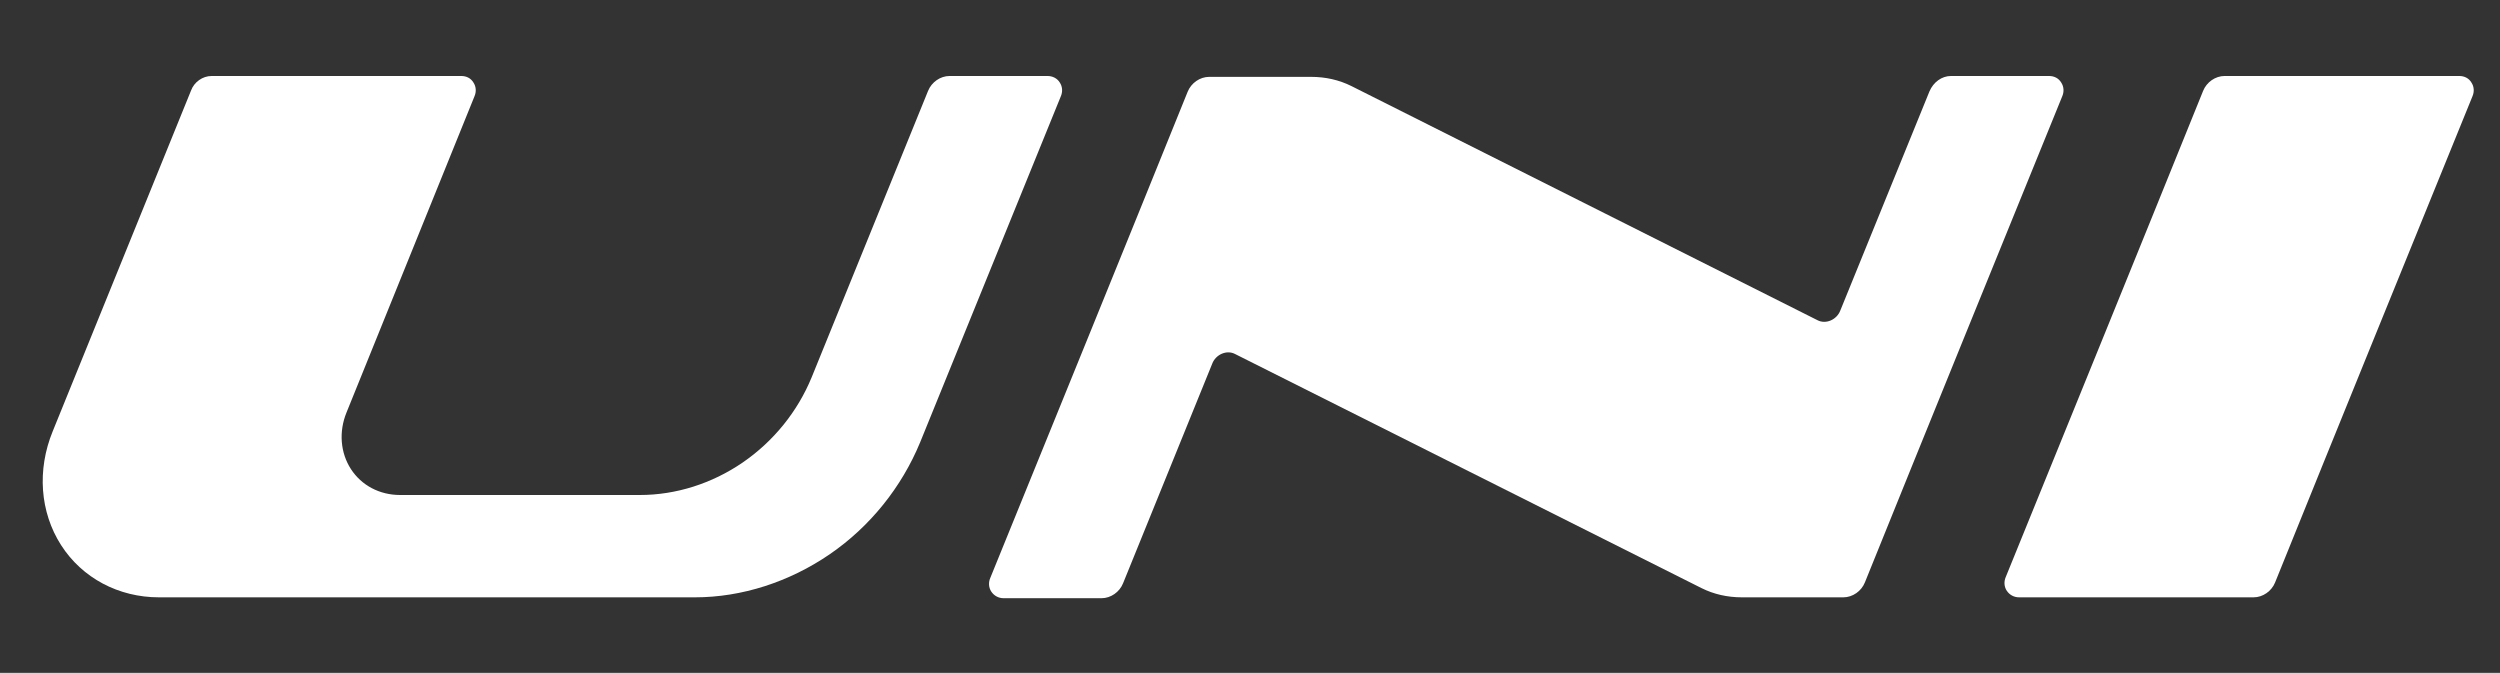 <?xml version="1.0" encoding="UTF-8"?> <svg xmlns="http://www.w3.org/2000/svg" xmlns:xlink="http://www.w3.org/1999/xlink" version="1.1" id="Слой_1" x="0px" y="0px" viewBox="0 0 569.2 153.2" style="enable-background:new 0 0 569.2 153.2;" xml:space="preserve"><rect x="0" y="0" width="569.2" height="153.2" fill="#333333" stroke="none"/> <style type="text/css"> .st0{fill:#FFFFFF;} </style> <g> <path class="st0" d="M559.9,17.3c1.2,0,2.2,0.5,2.8,1.5c0.6,0.9,0.7,2.1,0.2,3.2c-15,36.9-30,73.7-44.9,110.6 c-0.8,2-2.8,3.4-4.9,3.4h-53.4c-1.2,0-2.2-0.6-2.8-1.5c-0.6-0.9-0.7-2.1-0.2-3.2c15-36.9,30-73.7,44.9-110.6c0.8-2,2.8-3.4,4.9-3.4 H559.9z"></path> <path class="st0" d="M444.2,17.3h22.3c1.2,0,2.2,0.5,2.8,1.5c0.6,0.9,0.7,2.1,0.2,3.2c-15,36.9-30,73.7-44.9,110.6 c-0.8,2-2.8,3.4-4.9,3.4h-23.1c-3.3,0-6.4-0.7-9.2-2.1c-35.4-17.8-70.8-35.5-106.2-53.3c-1.9-1-4.4,0.1-5.2,2.2 c-6.8,16.7-13.5,33.3-20.3,50c-0.8,2-2.8,3.4-4.9,3.4h-22.3c-1.2,0-2.2-0.6-2.8-1.5c-0.6-0.9-0.7-2.1-0.2-3.2 c15-36.9,30-73.7,44.9-110.6c0.8-2,2.8-3.4,4.9-3.4h23.2c3.3,0,6.4,0.7,9.2,2.1c35.4,17.8,70.7,35.5,106.1,53.3 c1.9,1,4.4-0.1,5.2-2.2c6.8-16.6,13.5-33.3,20.3-49.9C440.2,18.7,442.1,17.3,444.2,17.3"></path> <path class="st0" d="M48.2,17.3H105c1.2,0,2.2,0.5,2.8,1.5c0.6,0.9,0.7,2.1,0.2,3.2C98.3,46,88.6,69.9,78.9,93.9 c-1.8,4.4-1.4,9.2,1,12.9c2.4,3.7,6.5,5.9,11.2,5.9h54.6c8.2,0,16.4-2.6,23.4-7.4c7-4.8,12.5-11.6,15.7-19.4 c8.8-21.7,17.7-43.5,26.5-65.2c0.8-2,2.8-3.4,4.9-3.4h22.3c1.1,0,2.2,0.5,2.8,1.5c0.6,0.9,0.7,2.1,0.2,3.2 c-10.7,26.2-21.3,52.5-32,78.7c-4.2,10.2-11.4,19.2-20.6,25.5c-9.2,6.3-20,9.8-30.7,9.8h-122c-9.2,0-17.5-4.4-22.3-11.9 c-4.8-7.5-5.5-17.1-1.9-25.9c10.5-25.9,21-51.7,31.5-77.6C44.2,18.7,46.1,17.3,48.2,17.3"></path> </g> </svg> 